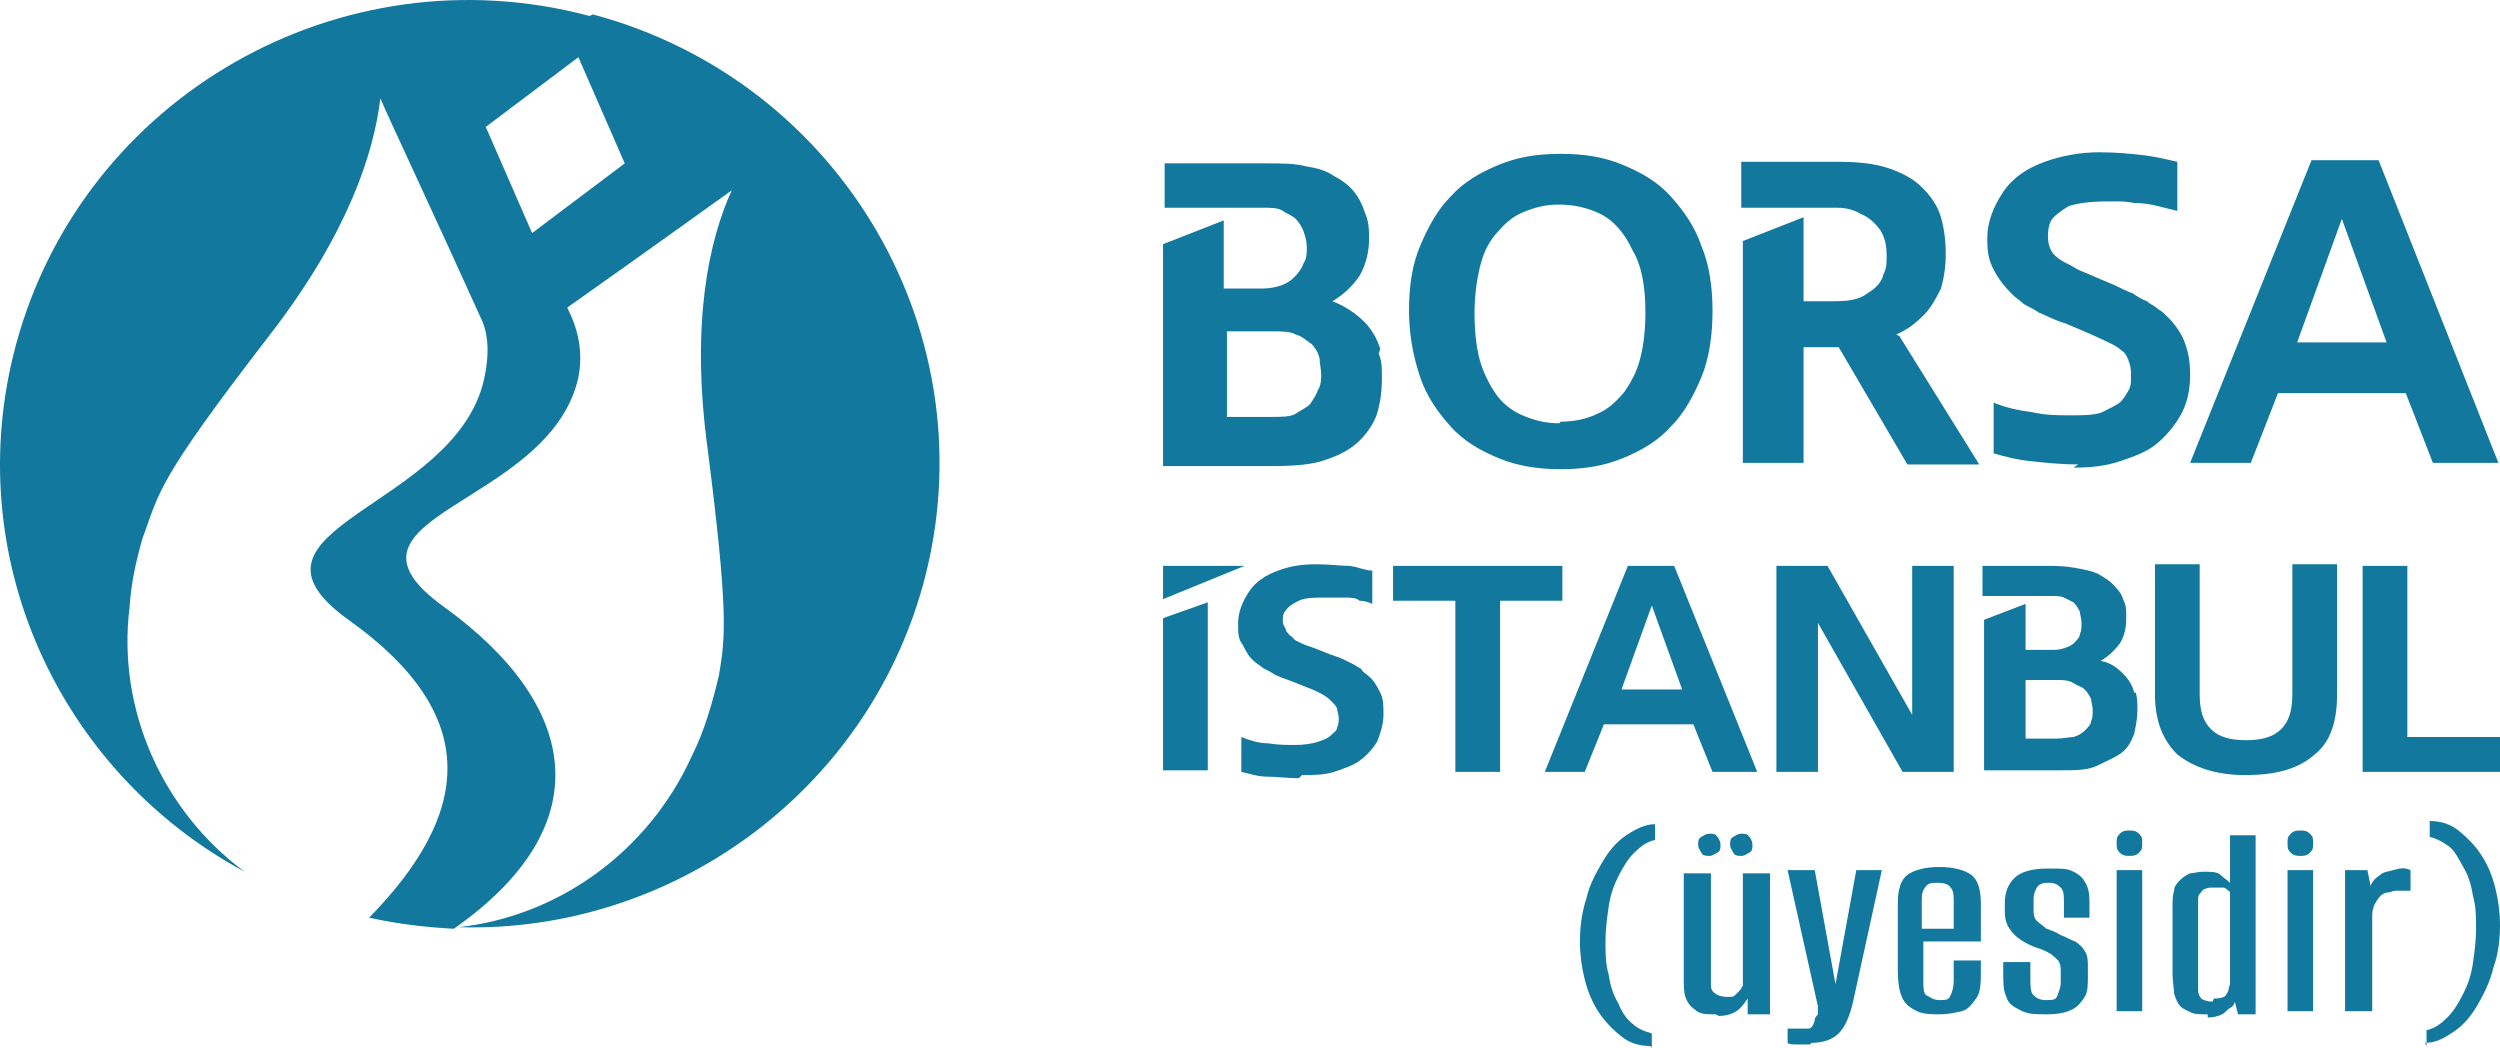 <?xml version="1.0" encoding="UTF-8"?>
<svg width="105px" height="44px" viewBox="0 0 105 44" version="1.1" xmlns="http://www.w3.org/2000/svg" xmlns:xlink="http://www.w3.org/1999/xlink">
    <title>100</title>
    <g id="Page-1" stroke="none" stroke-width="1" fill="none" fill-rule="evenodd">
        <g id="100" fill="#12789D" fill-rule="nonzero">
            <path d="M69.309,43.933 C68.84,43.933 68.437,43.8 68.102,43.534 C67.766,43.268 67.431,42.935 67.162,42.536 C66.894,42.136 66.693,41.671 66.559,41.138 C66.425,40.606 66.357,40.073 66.357,39.541 C66.357,39.008 66.425,38.343 66.626,37.744 C66.76,37.145 67.028,36.679 67.297,36.213 C67.565,35.747 67.9,35.348 68.303,35.081 C68.706,34.815 69.108,34.615 69.511,34.615 L69.511,35.281 C69.175,35.348 68.907,35.547 68.638,35.814 C68.37,36.08 68.169,36.413 67.968,36.812 C67.766,37.211 67.632,37.611 67.565,38.076 C67.498,38.542 67.431,39.008 67.431,39.541 C67.431,40.073 67.431,40.472 67.565,40.938 C67.632,41.404 67.766,41.804 67.968,42.136 C68.102,42.469 68.303,42.802 68.571,43.002 C68.773,43.201 69.108,43.334 69.376,43.401 L69.376,44 L69.376,44 L69.309,43.933 Z" id="Path"></path>
            <path d="M72.06,42.602 C71.657,42.602 71.389,42.602 71.188,42.403 C70.986,42.27 70.852,42.07 70.785,41.87 C70.718,41.671 70.718,41.338 70.718,41.072 L70.718,36.679 L71.859,36.679 L71.859,41.005 C71.859,41.138 71.859,41.271 71.859,41.404 C71.859,41.537 71.926,41.671 72.06,41.737 C72.127,41.804 72.328,41.87 72.53,41.87 C72.731,41.87 72.798,41.87 72.865,41.804 C72.932,41.737 72.999,41.671 73.066,41.604 C73.133,41.537 73.133,41.471 73.2,41.404 L73.2,36.679 L74.341,36.679 L74.341,42.602 L73.402,42.602 L73.402,41.937 C73.267,42.136 73.133,42.336 72.932,42.469 C72.731,42.602 72.462,42.669 72.194,42.669 L72.194,42.669 L72.06,42.602 Z M71.792,35.947 C71.657,35.947 71.523,35.947 71.456,35.814 C71.389,35.68 71.322,35.614 71.322,35.481 C71.322,35.348 71.322,35.215 71.456,35.148 C71.59,35.081 71.657,35.015 71.792,35.015 C71.926,35.015 72.06,35.015 72.127,35.148 C72.194,35.215 72.261,35.348 72.261,35.481 C72.261,35.614 72.261,35.747 72.127,35.814 C71.993,35.88 71.926,35.947 71.792,35.947 Z M73.133,35.947 C72.999,35.947 72.865,35.947 72.798,35.814 C72.731,35.68 72.664,35.614 72.664,35.481 C72.664,35.348 72.664,35.215 72.798,35.148 C72.932,35.081 72.999,35.015 73.133,35.015 C73.267,35.015 73.402,35.015 73.469,35.148 C73.536,35.215 73.603,35.348 73.603,35.481 C73.603,35.614 73.603,35.747 73.469,35.814 C73.335,35.88 73.267,35.947 73.133,35.947 Z" id="Shape"></path>
            <path d="M76.018,43.867 C75.817,43.867 75.616,43.867 75.481,43.867 C75.28,43.867 75.146,43.867 75.079,43.8 L75.079,43.201 C75.079,43.201 75.213,43.201 75.28,43.201 C75.347,43.201 75.481,43.201 75.548,43.201 C75.616,43.201 75.75,43.201 75.951,43.201 C76.085,43.201 76.152,43.068 76.219,42.869 C76.219,42.802 76.219,42.735 76.354,42.602 C76.354,42.536 76.354,42.403 76.354,42.27 L75.079,36.546 L76.219,36.546 L77.091,41.338 L77.091,41.338 L77.964,36.546 L79.037,36.546 L77.829,42.07 C77.695,42.669 77.494,43.135 77.226,43.401 C76.957,43.667 76.555,43.8 76.085,43.8 L76.085,43.8 L76.018,43.867 Z" id="Path"></path>
            <path d="M81.519,42.602 C81.117,42.602 80.781,42.602 80.513,42.469 C80.245,42.336 80.043,42.203 79.909,41.937 C79.775,41.671 79.708,41.271 79.708,40.739 L79.708,37.943 C79.708,37.344 79.842,36.945 80.11,36.745 C80.379,36.546 80.848,36.413 81.452,36.413 C82.056,36.413 82.526,36.546 82.794,36.745 C83.062,36.945 83.196,37.344 83.196,37.943 L83.196,39.541 L80.781,39.541 L80.781,41.205 C80.781,41.471 80.781,41.737 80.915,41.804 C81.05,41.87 81.184,42.003 81.452,42.003 C81.721,42.003 81.855,42.003 81.922,41.804 C81.989,41.671 82.056,41.471 82.056,41.205 L82.056,40.339 L83.196,40.339 L83.196,40.739 C83.196,41.271 83.196,41.671 82.995,41.937 C82.794,42.203 82.66,42.403 82.391,42.469 C82.123,42.536 81.788,42.602 81.452,42.602 L81.452,42.602 L81.519,42.602 Z M80.781,39.008 L82.056,39.008 L82.056,37.877 C82.056,37.611 82.056,37.411 81.922,37.278 C81.855,37.145 81.653,37.078 81.385,37.078 C81.117,37.078 80.983,37.078 80.848,37.278 C80.714,37.477 80.714,37.611 80.714,37.877 C80.714,37.877 80.714,39.008 80.714,39.008 L80.781,39.008 Z" id="Shape"></path>
            <path d="M85.947,42.602 C85.477,42.602 85.142,42.602 84.807,42.403 C84.538,42.27 84.337,42.136 84.27,41.87 C84.136,41.604 84.136,41.271 84.136,40.872 L84.136,40.406 L85.276,40.406 L85.276,41.138 C85.276,41.404 85.276,41.671 85.41,41.804 C85.545,41.937 85.679,42.003 85.947,42.003 C86.215,42.003 86.35,42.003 86.417,41.804 C86.484,41.604 86.551,41.471 86.551,41.271 L86.551,40.872 C86.551,40.672 86.551,40.539 86.484,40.406 C86.417,40.273 86.283,40.206 86.148,40.073 C86.014,40.007 85.813,39.873 85.545,39.807 C85.343,39.74 85.075,39.607 84.874,39.474 C84.672,39.341 84.538,39.208 84.404,39.008 C84.27,38.809 84.203,38.609 84.203,38.276 L84.203,37.943 C84.203,37.477 84.337,37.145 84.605,36.878 C84.874,36.612 85.343,36.479 86.014,36.479 C86.685,36.479 86.819,36.479 87.088,36.612 C87.356,36.745 87.49,36.878 87.624,37.145 C87.758,37.411 87.758,37.677 87.758,38.076 L87.758,38.542 L86.685,38.542 L86.685,37.943 C86.685,37.611 86.685,37.411 86.551,37.278 C86.417,37.145 86.283,37.078 86.081,37.078 C85.88,37.078 85.679,37.078 85.545,37.278 C85.477,37.411 85.41,37.544 85.41,37.744 L85.41,38.143 C85.41,38.343 85.41,38.542 85.545,38.675 C85.679,38.809 85.813,38.875 85.947,39.008 C86.148,39.075 86.35,39.141 86.551,39.274 C86.752,39.341 86.953,39.474 87.155,39.541 C87.356,39.674 87.49,39.807 87.557,39.94 C87.691,40.14 87.691,40.339 87.691,40.672 L87.691,41.005 C87.691,41.338 87.691,41.671 87.557,41.87 C87.423,42.07 87.289,42.27 87.02,42.403 C86.752,42.536 86.417,42.602 85.947,42.602 L85.947,42.602 L85.947,42.602 Z" id="Path"></path>
            <path d="M89.436,35.947 C89.301,35.947 89.167,35.947 89.033,35.814 C88.899,35.68 88.899,35.614 88.899,35.414 C88.899,35.215 88.899,35.148 89.033,35.015 C89.167,34.882 89.301,34.882 89.436,34.882 C89.57,34.882 89.704,34.882 89.838,35.015 C89.972,35.148 89.972,35.215 89.972,35.414 C89.972,35.614 89.972,35.68 89.838,35.814 C89.704,35.947 89.57,35.947 89.436,35.947 Z M88.899,42.469 L88.899,36.546 L89.972,36.546 L89.972,42.469 L88.899,42.469 Z" id="Shape"></path>
            <path d="M92.723,42.602 C92.455,42.602 92.186,42.602 92.052,42.536 C91.918,42.469 91.717,42.403 91.582,42.27 C91.448,42.136 91.381,41.937 91.314,41.737 C91.314,41.537 91.247,41.205 91.247,40.938 L91.247,38.076 C91.247,37.81 91.247,37.611 91.314,37.411 C91.314,37.211 91.448,37.078 91.582,36.945 C91.717,36.812 91.851,36.745 91.985,36.679 C92.119,36.679 92.32,36.612 92.522,36.612 C92.857,36.612 93.125,36.612 93.26,36.745 C93.394,36.878 93.528,36.945 93.662,37.078 L93.662,35.081 L94.736,35.081 L94.736,42.602 L93.998,42.602 L93.863,42.07 C93.863,42.136 93.796,42.27 93.662,42.336 C93.528,42.403 93.461,42.536 93.327,42.602 C93.193,42.669 92.991,42.735 92.723,42.735 L92.723,42.735 L92.723,42.602 Z M92.991,41.937 C93.125,41.937 93.26,41.937 93.394,41.87 C93.461,41.87 93.528,41.737 93.595,41.604 C93.595,41.471 93.662,41.404 93.662,41.271 C93.662,41.138 93.662,41.005 93.662,40.872 L93.662,37.544 C93.662,37.544 93.662,37.411 93.595,37.411 C93.595,37.411 93.461,37.278 93.394,37.278 C93.327,37.278 93.193,37.278 92.991,37.278 C92.79,37.278 92.723,37.278 92.589,37.344 C92.522,37.344 92.455,37.477 92.387,37.544 C92.32,37.611 92.32,37.744 92.32,37.81 C92.32,37.943 92.32,38.01 92.32,38.143 L92.32,41.138 C92.32,41.271 92.32,41.471 92.32,41.604 C92.32,41.737 92.387,41.87 92.455,41.937 C92.522,42.003 92.723,42.07 92.924,42.07 L92.924,42.07 L92.991,41.937 Z" id="Shape"></path>
            <path d="M96.614,35.947 C96.48,35.947 96.346,35.947 96.212,35.814 C96.077,35.68 96.077,35.614 96.077,35.414 C96.077,35.215 96.077,35.148 96.212,35.015 C96.346,34.882 96.48,34.882 96.614,34.882 C96.748,34.882 96.882,34.882 97.017,35.015 C97.151,35.148 97.151,35.215 97.151,35.414 C97.151,35.614 97.151,35.68 97.017,35.814 C96.882,35.947 96.748,35.947 96.614,35.947 Z M96.077,42.469 L96.077,36.546 L97.151,36.546 L97.151,42.469 L96.077,42.469 Z" id="Shape"></path>
            <path d="M98.492,42.469 L98.492,36.546 L99.432,36.546 L99.566,37.211 C99.633,37.012 99.767,36.878 99.968,36.745 C100.103,36.612 100.304,36.612 100.505,36.546 C100.773,36.479 100.975,36.413 101.243,36.546 L101.243,37.411 C101.243,37.411 101.176,37.411 101.042,37.411 C100.975,37.411 100.841,37.411 100.706,37.411 C100.572,37.411 100.505,37.411 100.371,37.477 C100.103,37.477 99.968,37.611 99.834,37.81 C99.7,38.01 99.633,38.21 99.633,38.476 L99.633,42.469 L98.492,42.469 L98.492,42.469 Z" id="Path"></path>
            <path d="M101.914,43.933 L101.914,43.268 C102.249,43.201 102.518,43.002 102.786,42.735 C103.054,42.469 103.256,42.136 103.457,41.737 C103.658,41.338 103.792,40.938 103.86,40.472 C103.927,40.007 103.994,39.541 103.994,39.008 C103.994,38.476 103.994,38.076 103.86,37.611 C103.792,37.145 103.658,36.745 103.457,36.413 C103.256,36.08 103.122,35.747 102.853,35.547 C102.585,35.348 102.316,35.215 102.048,35.148 L102.048,34.482 C102.518,34.482 102.92,34.615 103.256,34.882 C103.591,35.148 103.927,35.481 104.195,35.88 C104.463,36.279 104.665,36.745 104.799,37.278 C104.933,37.81 105,38.343 105,38.875 C105,39.408 104.933,40.073 104.732,40.606 C104.597,41.205 104.329,41.737 104.061,42.203 C103.792,42.669 103.457,43.068 103.054,43.334 C102.652,43.601 102.316,43.8 101.847,43.8 L101.847,43.8 L101.914,43.933 Z" id="Path"></path>
            <path d="M24.763,0.672 C14.297,-2.124 3.496,4.066 0.679,14.449 C-1.737,23.367 2.49,32.419 10.272,36.612 C6.851,34.083 4.905,29.823 5.442,25.497 C5.509,24.499 5.71,23.567 5.978,22.635 C6.716,20.639 6.515,20.306 11.345,14.049 C14.633,9.79 15.706,6.395 15.975,4.132 C16.31,4.931 18.256,9.058 20.268,13.517 C20.536,14.183 20.536,14.981 20.335,15.913 C19.128,21.371 9.266,22.169 14.633,26.03 C20.335,30.09 19.731,34.216 15.505,38.542 C16.712,38.809 17.853,38.942 19.061,39.008 C25.233,34.682 24.36,29.624 18.658,25.497 C13.291,21.637 23.086,21.304 24.293,15.846 C24.495,14.782 24.293,13.85 23.824,12.918 C27.312,10.455 30.264,8.326 30.734,7.993 C29.795,10.056 28.99,13.517 29.728,18.908 C30.6,25.763 30.465,26.762 30.197,28.359 C29.929,29.491 29.593,30.689 29.057,31.754 C27.245,35.747 23.488,38.476 19.262,38.942 C28.117,39.208 36.369,33.351 38.784,24.499 C41.602,14.116 35.363,3.4 24.897,0.605 L24.897,0.605 L24.897,0.605 L24.763,0.672 Z M26.239,6.861 L22.348,9.79 L20.402,5.33 L20.402,5.33 L20.402,5.33 L24.293,2.402 L26.239,6.861 L26.239,6.861 C26.239,6.861 26.239,6.861 26.239,6.861 L26.239,6.861 Z" id="Shape"></path>
            <path d="M65.552,19.707 C64.613,19.707 63.741,19.574 62.936,19.241 C62.131,18.908 61.46,18.509 60.923,17.91 C60.387,17.311 59.917,16.645 59.649,15.846 C59.38,15.048 59.179,14.116 59.179,13.051 C59.179,11.986 59.313,11.121 59.649,10.322 C59.984,9.524 60.387,8.791 60.923,8.259 C61.46,7.66 62.131,7.261 62.936,6.928 C63.741,6.595 64.546,6.462 65.552,6.462 C66.559,6.462 67.364,6.595 68.169,6.928 C68.974,7.261 69.645,7.66 70.181,8.259 C70.718,8.858 71.188,9.524 71.456,10.322 C71.792,11.121 71.926,12.053 71.926,13.051 C71.926,14.049 71.792,15.048 71.456,15.846 C71.121,16.645 70.718,17.377 70.181,17.91 C69.645,18.509 68.974,18.908 68.169,19.241 C67.364,19.574 66.492,19.707 65.552,19.707 M65.552,17.71 C66.156,17.71 66.693,17.577 67.095,17.377 C67.565,17.178 67.9,16.845 68.236,16.445 C68.504,16.046 68.773,15.58 68.907,14.981 C69.041,14.449 69.108,13.783 69.108,13.118 C69.108,12.119 68.974,11.187 68.571,10.522 C68.236,9.79 67.766,9.257 67.23,8.991 C66.693,8.725 66.089,8.592 65.485,8.592 C64.882,8.592 64.412,8.725 63.942,8.925 C63.473,9.124 63.137,9.457 62.802,9.856 C62.466,10.256 62.265,10.722 62.131,11.321 C61.997,11.92 61.93,12.519 61.93,13.184 C61.93,13.85 61.997,14.515 62.131,15.048 C62.265,15.58 62.533,16.113 62.802,16.512 C63.07,16.911 63.473,17.244 63.942,17.444 C64.412,17.644 64.882,17.777 65.485,17.777 M87.088,19.64 C87.826,19.64 88.429,19.574 89.033,19.374 C89.637,19.174 90.174,18.975 90.576,18.642 C90.979,18.309 91.314,17.91 91.582,17.444 C91.851,16.978 91.985,16.379 91.985,15.78 C91.985,15.181 91.918,14.848 91.784,14.449 C91.65,14.049 91.381,13.65 91.046,13.317 C90.912,13.184 90.777,13.051 90.643,12.985 C90.509,12.851 90.308,12.785 90.174,12.652 C89.972,12.585 89.771,12.452 89.57,12.319 C89.369,12.252 89.1,12.119 88.832,11.986 L87.893,11.587 C87.624,11.454 87.356,11.387 87.155,11.254 C86.953,11.121 86.752,11.054 86.551,10.921 C86.35,10.788 86.215,10.655 86.148,10.522 C86.081,10.389 86.014,10.189 86.014,9.989 C86.014,9.79 86.014,9.524 86.148,9.257 C86.283,9.058 86.551,8.858 86.886,8.658 C87.289,8.525 87.826,8.459 88.563,8.459 C89.301,8.459 89.234,8.459 89.637,8.525 C90.039,8.525 90.375,8.592 90.643,8.658 C90.912,8.725 91.18,8.791 91.448,8.858 L91.448,6.795 C91.113,6.728 90.643,6.595 90.107,6.529 C89.57,6.462 88.899,6.395 88.161,6.395 C87.423,6.395 86.618,6.529 85.88,6.795 C85.142,7.061 84.538,7.46 84.136,8.059 C83.733,8.658 83.465,9.324 83.465,9.989 C83.465,10.655 83.532,10.921 83.733,11.321 C83.934,11.72 84.203,12.053 84.538,12.386 C84.672,12.519 84.807,12.585 84.941,12.718 C85.075,12.851 85.343,12.918 85.612,13.118 C85.947,13.251 86.283,13.45 86.752,13.584 L87.691,13.983 C88.429,14.316 88.899,14.515 89.1,14.715 C89.301,14.848 89.369,15.048 89.436,15.247 C89.503,15.447 89.503,15.647 89.503,15.846 C89.503,16.046 89.503,16.246 89.369,16.445 C89.301,16.579 89.167,16.778 89.033,16.911 C88.832,17.044 88.563,17.178 88.295,17.311 C87.96,17.444 87.49,17.444 86.953,17.444 C86.417,17.444 85.947,17.444 85.343,17.311 C84.807,17.244 84.203,17.111 83.733,16.911 L83.733,19.041 C84.203,19.174 84.672,19.307 85.343,19.374 C85.947,19.441 86.618,19.507 87.289,19.507 L87.289,19.507 L87.088,19.64 Z M91.985,19.441 L97.084,6.728 L99.901,6.728 L104.933,19.441 L102.182,19.441 L101.042,16.512 L95.675,16.512 L94.534,19.441 L91.985,19.441 L91.985,19.441 Z M96.48,14.382 L100.237,14.382 L98.358,9.191 L96.48,14.382 L96.48,14.382 L96.48,14.382 Z M79.641,14.049 C80.11,13.85 80.446,13.584 80.781,13.251 C81.117,12.918 81.318,12.519 81.519,12.119 C81.653,11.653 81.721,11.187 81.721,10.655 C81.721,10.123 81.653,9.59 81.519,9.124 C81.385,8.658 81.117,8.259 80.714,7.86 C80.379,7.527 79.909,7.261 79.305,7.061 C78.702,6.861 78.031,6.795 77.159,6.795 L73.133,6.795 L73.133,8.725 L77.159,8.725 L77.159,8.725 C77.494,8.725 77.829,8.791 78.165,8.991 C78.5,9.124 78.769,9.39 78.97,9.657 C79.171,9.989 79.238,10.322 79.238,10.722 C79.238,11.121 79.238,11.254 79.104,11.52 C79.037,11.853 78.769,12.119 78.433,12.319 C78.098,12.585 77.628,12.652 77.024,12.652 L75.75,12.652 L75.75,9.124 L73.2,10.123 L73.2,19.441 L75.75,19.441 L75.75,14.582 L76.89,14.582 C77.024,14.582 77.159,14.582 77.226,14.582 L80.11,19.507 L83.129,19.507 L79.775,14.116 L79.775,14.116 L79.641,14.049 Z M57.971,14.648 C57.837,14.249 57.636,13.85 57.301,13.517 C56.965,13.184 56.496,12.851 55.959,12.652 C56.428,12.386 56.831,11.986 57.099,11.587 C57.368,11.121 57.502,10.588 57.502,9.989 C57.502,9.39 57.435,9.191 57.301,8.858 C57.166,8.459 56.965,8.126 56.697,7.86 C56.563,7.727 56.294,7.527 56.026,7.394 C55.758,7.194 55.355,7.061 54.885,6.994 C54.416,6.861 53.812,6.861 53.141,6.861 L48.915,6.861 L48.915,8.725 L53.074,8.725 C53.41,8.725 53.678,8.725 53.879,8.858 C54.08,8.991 54.282,9.058 54.416,9.191 C54.55,9.324 54.684,9.524 54.751,9.723 C54.818,9.923 54.885,10.123 54.885,10.389 C54.885,10.655 54.885,10.855 54.751,11.054 C54.684,11.254 54.55,11.454 54.349,11.653 C54.215,11.787 54.013,11.92 53.812,11.986 C53.611,12.053 53.342,12.119 53.007,12.119 L51.397,12.119 L51.397,9.257 L48.848,10.256 L48.848,19.574 L53.477,19.574 C54.416,19.574 55.154,19.507 55.69,19.307 C56.294,19.108 56.764,18.842 57.099,18.509 C57.435,18.176 57.703,17.777 57.837,17.377 C57.971,16.911 58.039,16.445 58.039,15.913 C58.039,15.381 58.039,15.181 57.904,14.848 L57.904,14.848 C57.904,14.848 57.904,14.848 57.904,14.848 L57.971,14.648 Z M55.355,16.379 C55.288,16.579 55.154,16.778 55.02,16.978 C54.885,17.111 54.617,17.244 54.416,17.377 C54.215,17.51 53.812,17.51 53.41,17.51 L51.531,17.51 L51.531,13.916 L53.41,13.916 C53.812,13.916 54.215,13.916 54.416,14.049 C54.684,14.116 54.885,14.316 55.087,14.449 C55.221,14.582 55.355,14.782 55.422,15.048 C55.422,15.247 55.489,15.514 55.489,15.713 C55.489,15.913 55.489,16.179 55.355,16.379 M48.848,25.164 L52.269,23.767 L48.848,23.767 L48.848,25.164 Z M54.684,32.552 C55.154,32.552 55.623,32.552 56.026,32.419 C56.428,32.286 56.831,32.153 57.099,31.953 C57.368,31.754 57.636,31.487 57.837,31.155 C57.971,30.822 58.106,30.422 58.106,30.023 C58.106,29.624 58.106,29.358 57.971,29.091 C57.837,28.825 57.703,28.559 57.435,28.359 C57.368,28.293 57.234,28.226 57.166,28.093 C57.032,28.026 56.965,27.96 56.831,27.893 C56.697,27.827 56.563,27.76 56.428,27.694 C56.294,27.627 56.093,27.56 55.892,27.494 L55.221,27.228 C55.02,27.161 54.818,27.095 54.684,27.028 C54.55,26.961 54.349,26.895 54.282,26.762 C54.147,26.695 54.08,26.562 54.013,26.496 C54.013,26.362 53.879,26.296 53.879,26.096 C53.879,25.897 53.879,25.763 54.013,25.63 C54.08,25.497 54.282,25.364 54.55,25.231 C54.818,25.098 55.221,25.098 55.69,25.098 C56.16,25.098 56.16,25.098 56.428,25.098 C56.697,25.098 56.965,25.098 57.099,25.231 C57.301,25.231 57.502,25.298 57.636,25.364 L57.636,23.966 C57.368,23.966 57.099,23.833 56.697,23.767 C56.294,23.767 55.892,23.7 55.288,23.7 C54.684,23.7 54.215,23.767 53.678,23.966 C53.141,24.166 52.739,24.432 52.47,24.832 C52.202,25.231 52.001,25.697 52.001,26.163 C52.001,26.629 52.001,26.828 52.202,27.095 C52.336,27.361 52.47,27.627 52.739,27.827 C52.806,27.893 52.94,27.96 53.007,28.026 C53.074,28.093 53.275,28.159 53.477,28.293 C53.678,28.426 53.946,28.492 54.282,28.625 L54.953,28.892 C55.489,29.091 55.758,29.291 55.892,29.424 C56.026,29.557 56.093,29.624 56.16,29.757 C56.16,29.89 56.227,30.023 56.227,30.156 C56.227,30.289 56.227,30.422 56.16,30.556 C56.16,30.689 56.026,30.755 55.892,30.888 C55.758,31.021 55.556,31.088 55.355,31.155 C55.154,31.221 54.818,31.288 54.416,31.288 C54.013,31.288 53.678,31.288 53.275,31.221 C52.873,31.221 52.47,31.088 52.135,30.955 L52.135,32.419 C52.47,32.486 52.806,32.619 53.208,32.619 C53.611,32.619 54.08,32.685 54.55,32.685 L54.55,32.685 C54.55,32.685 54.55,32.685 54.55,32.685 L54.684,32.552 Z M63.003,32.419 L63.003,25.231 L65.619,25.231 L65.619,23.767 L58.508,23.767 L58.508,25.231 L61.125,25.231 L61.125,32.419 L63.003,32.419 L63.003,32.419 Z M64.882,32.419 L68.37,23.767 L70.316,23.767 L73.804,32.419 L71.926,32.419 L71.121,30.422 L67.364,30.422 L66.559,32.419 L64.747,32.419 L64.882,32.419 Z M68.035,28.958 L70.651,28.958 L69.376,25.431 L68.102,28.958 C68.102,28.958 68.102,28.958 68.102,28.958 L68.035,28.958 Z M76.354,32.419 L76.354,26.163 L79.909,32.419 L82.056,32.419 L82.056,23.767 L80.312,23.767 L80.312,30.023 L76.756,23.767 L74.609,23.767 L74.609,32.419 C74.609,32.419 76.354,32.419 76.354,32.419 Z M94.333,32.552 C95.608,32.552 96.547,32.286 97.218,31.687 C97.889,31.155 98.157,30.289 98.157,29.158 L98.157,23.7 L96.279,23.7 L96.279,29.158 C96.279,29.823 96.144,30.289 95.809,30.622 C95.474,30.955 95.004,31.088 94.333,31.088 C93.662,31.088 93.193,30.955 92.857,30.622 C92.522,30.289 92.387,29.823 92.387,29.158 L92.387,23.7 L90.509,23.7 L90.509,29.158 C90.509,30.289 90.844,31.088 91.448,31.687 C92.119,32.219 93.058,32.552 94.266,32.552 L94.266,32.552 L94.266,32.552 L94.333,32.552 Z M105,32.419 L105,30.955 L101.109,30.955 L101.109,23.767 L99.23,23.767 L99.23,32.419 L104.933,32.419 L105,32.419 Z M48.848,26.03 L48.848,32.353 L50.726,32.353 L50.726,25.298 L48.848,25.963 L48.848,26.03 Z M89.637,29.091 C89.57,28.825 89.436,28.559 89.167,28.293 C88.899,28.026 88.631,27.827 88.228,27.76 C88.563,27.56 88.832,27.294 89.033,27.028 C89.234,26.695 89.301,26.362 89.301,25.963 C89.301,25.564 89.301,25.431 89.167,25.164 C89.1,24.898 88.899,24.699 88.698,24.499 C88.563,24.366 88.429,24.299 88.228,24.166 C88.027,24.033 87.758,23.966 87.423,23.9 C87.088,23.833 86.685,23.767 86.215,23.767 L83.264,23.767 L83.264,25.031 L86.148,25.031 C86.35,25.031 86.551,25.031 86.685,25.098 C86.819,25.164 86.953,25.231 87.088,25.298 C87.222,25.431 87.289,25.564 87.356,25.697 C87.356,25.83 87.423,25.963 87.423,26.163 C87.423,26.362 87.423,26.496 87.356,26.629 C87.356,26.762 87.222,26.895 87.088,27.028 C87.02,27.095 86.886,27.161 86.685,27.228 C86.484,27.294 86.35,27.294 86.148,27.294 L85.075,27.294 L85.075,25.364 L83.331,26.03 L83.331,32.353 L86.551,32.353 C87.155,32.353 87.691,32.353 88.094,32.153 C88.496,31.953 88.832,31.82 89.1,31.62 C89.369,31.421 89.503,31.155 89.637,30.822 C89.704,30.489 89.771,30.156 89.771,29.823 C89.771,29.491 89.771,29.358 89.704,29.091 L89.704,29.091 L89.637,29.091 Z M87.826,30.289 C87.826,30.422 87.691,30.556 87.557,30.689 C87.423,30.822 87.289,30.888 87.088,30.955 C86.886,30.955 86.685,31.021 86.35,31.021 L85.075,31.021 L85.075,28.559 L86.35,28.559 C86.618,28.559 86.886,28.559 87.088,28.692 C87.289,28.825 87.423,28.825 87.557,28.958 C87.691,29.091 87.758,29.224 87.826,29.358 C87.826,29.491 87.893,29.624 87.893,29.823 C87.893,30.023 87.893,30.156 87.826,30.289" id="Shape"></path>
        </g>
    </g>
</svg>